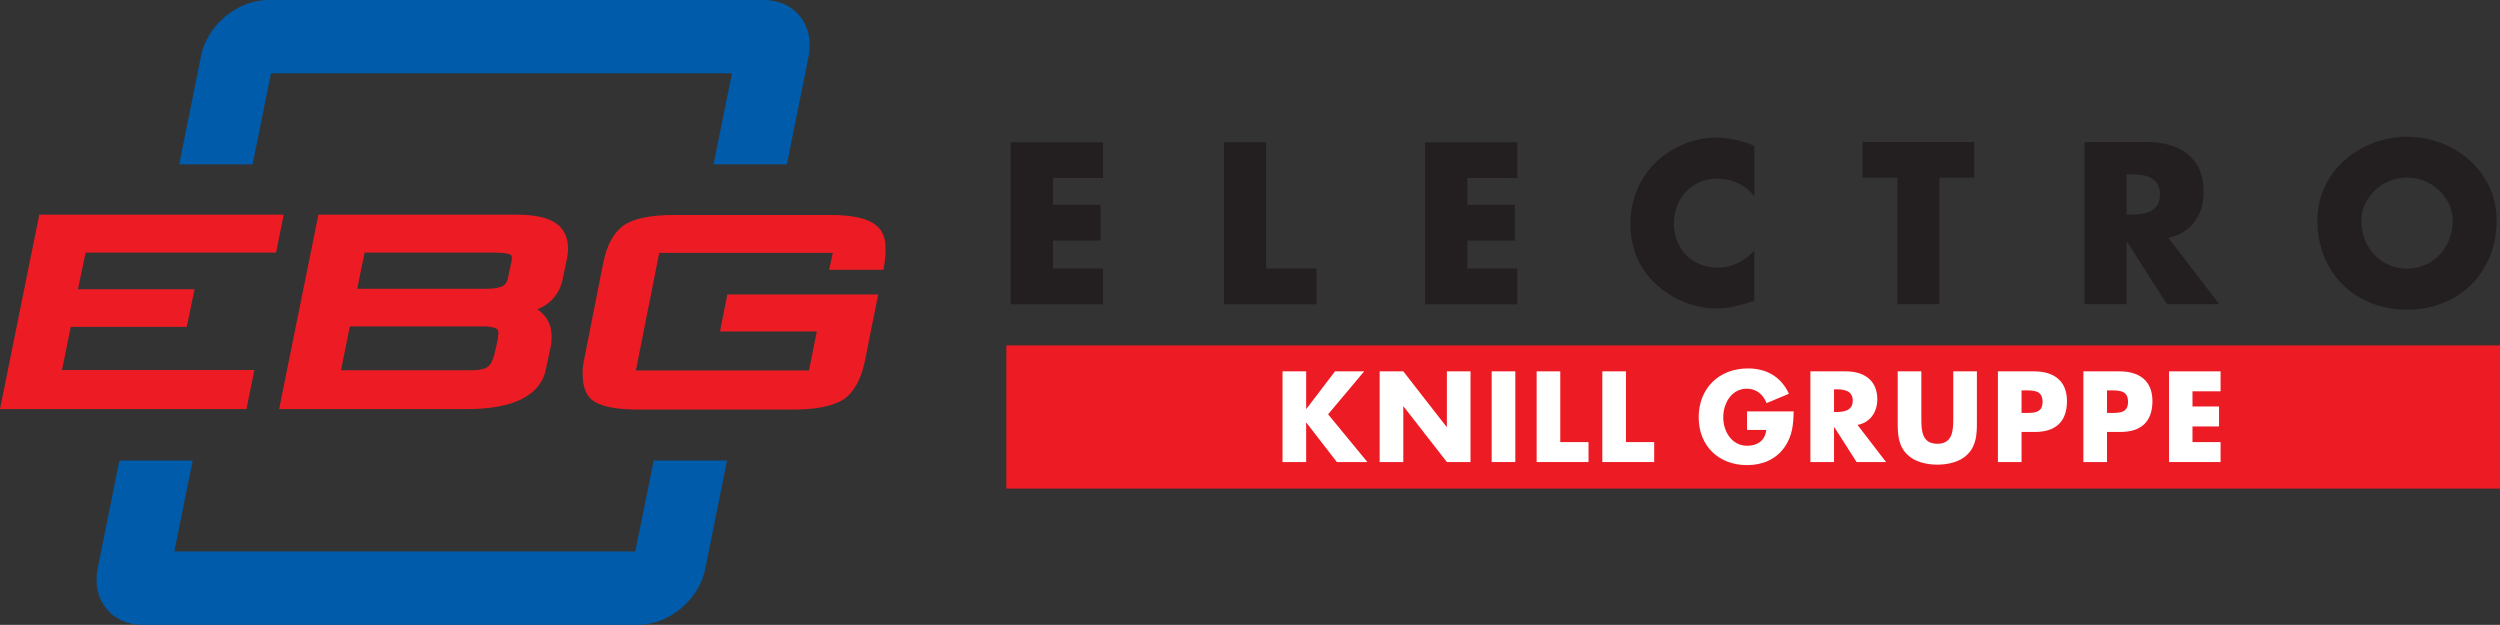 <?xml version="1.0" encoding="UTF-8"?>
<svg id="Ebene_1" data-name="Ebene 1" xmlns="http://www.w3.org/2000/svg" viewBox="0 0 162.92 40.72">
  <rect x="0" y="0" width="162.92" height="40.72" fill="#333333" stroke="none"/>
  <defs>
    <style>
      .cls-1 {
        fill: #231f20;
      }

      .cls-1, .cls-2, .cls-3, .cls-4 {
        stroke-width: 0px;
      }

      .cls-2 {
        fill: #fff;
      }

      .cls-3 {
        fill: #ed1c24;
      }

      .cls-4 {
        fill: #005baa;
      }
    </style>
  </defs>
  <rect class="cls-3" x="65.58" y="22.51" width="97.34" height="9.33"/>
  <g>
    <path class="cls-2" d="m86.99,24.2h1.91l-2.35,2.8,2.56,3.11h-1.99l-1.98-2.56h-.02v2.56h-1.54v-5.91h1.54v2.44h.02l1.86-2.44Z"/>
    <path class="cls-2" d="m89.91,24.2h1.54l2.82,3.62h.02v-3.62h1.54v5.91h-1.54l-2.82-3.62h-.02v3.62h-1.54v-5.91Z"/>
    <path class="cls-2" d="m98.75,30.11h-1.54v-5.91h1.54v5.91Z"/>
    <path class="cls-2" d="m101.68,28.81h1.84v1.3h-3.38v-5.91h1.54v4.61Z"/>
    <path class="cls-2" d="m105.96,28.81h1.84v1.3h-3.38v-5.91h1.54v4.61Z"/>
    <path class="cls-2" d="m116.89,26.81c-.02.86-.08,1.6-.6,2.34-.58.81-1.45,1.16-2.44,1.16-1.86,0-3.15-1.26-3.15-3.12s1.3-3.18,3.21-3.18c1.22,0,2.16.55,2.67,1.65l-1.46.61c-.21-.56-.66-.94-1.28-.94-1.01,0-1.54.96-1.54,1.87s.55,1.85,1.56,1.85c.67,0,1.18-.35,1.24-1.03h-1.25v-1.21h3.05Z"/>
    <path class="cls-2" d="m122.9,30.11h-1.91l-1.45-2.27h-.02v2.27h-1.54v-5.91h2.3c1.17,0,2.06.56,2.06,1.82,0,.82-.45,1.52-1.29,1.67l1.86,2.42Zm-3.38-3.26h.15c.5,0,1.07-.09,1.07-.74s-.56-.74-1.07-.74h-.15v1.47Z"/>
    <path class="cls-2" d="m128.83,24.2v3.33c0,.76-.03,1.51-.62,2.09-.49.49-1.27.66-1.96.66s-1.47-.17-1.96-.66c-.59-.57-.62-1.33-.62-2.09v-3.33h1.54v3.11c0,.77.05,1.61,1.04,1.61s1.04-.84,1.04-1.61v-3.11h1.54Z"/>
    <path class="cls-2" d="m130.2,24.2h2.35c1.27,0,2.15.59,2.15,1.94s-.75,2.01-2.09,2.01h-.87v1.96h-1.54v-5.91Zm1.54,2.71h.26c.56,0,1.11,0,1.11-.72s-.51-.75-1.11-.75h-.26v1.47Z"/>
    <path class="cls-2" d="m135.77,24.2h2.35c1.27,0,2.15.59,2.15,1.94s-.75,2.01-2.09,2.01h-.87v1.96h-1.54v-5.91Zm1.54,2.71h.26c.56,0,1.11,0,1.11-.72s-.51-.75-1.11-.75h-.26v1.47Z"/>
    <path class="cls-2" d="m142.88,25.5v.99h1.73v1.3h-1.73v1.02h1.83v1.3h-3.36v-5.91h3.36v1.3h-1.83Z"/>
  </g>
  <g>
    <path class="cls-4" d="m49.78,0H17.48c-2.01,0-3.98,1.64-4.38,3.65l-1.42,7.06h4.78l1.2-5.93h30.04l-1.2,5.93h4.78l1.42-7.06c.4-2.01-.91-3.65-2.91-3.65Z"/>
    <path class="cls-4" d="m42.6,30.01l-1.2,5.93H11.36l1.2-5.93h-4.78l-1.42,7.06c-.4,2.01.91,3.65,2.91,3.65h32.31c2.01,0,3.98-1.64,4.38-3.65l1.42-7.06h-4.78Z"/>
    <path class="cls-3" d="m37,15.91c-.05-.53-.27-.96-.65-1.27-.54-.44-1.42-.65-2.67-.65h-12.93l-2.56,12.67h12.19c1.54,0,2.71-.21,3.57-.63.92-.45,1.48-1.14,1.64-2.04l.33-1.55c.03-.29.04-.55.01-.78-.04-.45-.21-.83-.51-1.15-.13-.14-.26-.26-.41-.36.22-.08.41-.18.56-.28.59-.4.96-.98,1.1-1.69l.29-1.38c.08-.43.06-.71.04-.9Zm-4.62.56c.7,0,.89.13.92.15.03.02.05.05.06.13,0,0,0,.07-.01.2l-.25,1.18c-.08.34-.23.45-.34.51-.15.08-.44.18-1.04.18h-8.44l.48-2.36h8.62Zm.06,5.65l-.22.97c-.11.42-.26.71-.45.83-.15.1-.46.21-1.1.21h-8.45l.58-2.86h8.63c.75,0,.94.16.97.18.03.03.07.08.08.21,0,.02,0,.13-.04.47Z"/>
    <polygon class="cls-3" points="17.99 16.46 18.49 13.99 2.56 13.99 0 26.66 16.06 26.66 16.58 24.11 4.04 24.11 4.61 21.3 12.17 21.3 12.68 18.85 5.08 18.85 5.58 16.46 17.99 16.46"/>
    <path class="cls-3" d="m57.71,15.96c-.05-.56-.26-.99-.59-1.25-.53-.47-1.52-.7-3.04-.7h-10.1c-1.58,0-2.67.22-3.32.67-.66.46-1.12,1.29-1.35,2.47l-1.23,6.21c-.06.3-.1.54-.11.69-.01.17,0,.4.02.72.02.24.08.47.16.68.09.23.21.41.36.55.51.46,1.52.69,3.09.69h10.09c1.46,0,2.53-.21,3.27-.65.69-.48,1.16-1.32,1.4-2.5l.87-4.35h-9.83l-.48,2.41h6.31l-.51,2.54h-11.28l1.52-7.66h11.31l-.24,1.1h3.54l.07-.4c.07-.45.09-.85.05-1.21Z"/>
  </g>
  <g>
    <path class="cls-1" d="m68.62,11.59v1.76h3.1v2.33h-3.1v1.82h3.26v2.33h-6.01v-10.56h6.01v2.33h-3.26Z"/>
    <path class="cls-1" d="m82.51,17.5h3.29v2.33h-6.04v-10.56h2.75v8.24Z"/>
    <path class="cls-1" d="m95.62,11.59v1.76h3.1v2.33h-3.1v1.82h3.26v2.33h-6.01v-10.56h6.01v2.33h-3.26Z"/>
    <path class="cls-1" d="m114.32,12.8c-.56-.76-1.47-1.16-2.41-1.16-1.68,0-2.82,1.29-2.82,2.93s1.15,2.87,2.86,2.87c.9,0,1.79-.43,2.37-1.12v3.29c-.91.28-1.57.49-2.42.49-1.47,0-2.87-.56-3.96-1.56-1.16-1.05-1.69-2.42-1.69-3.99,0-1.44.55-2.83,1.55-3.87,1.04-1.06,2.54-1.71,4.02-1.71.88,0,1.7.2,2.51.53v3.29Z"/>
    <path class="cls-1" d="m126.4,19.82h-2.75v-8.24h-2.27v-2.33h7.28v2.33h-2.27v8.24Z"/>
    <path class="cls-1" d="m144.63,19.82h-3.42l-2.59-4.06h-.03v4.06h-2.75v-10.56h4.1c2.09,0,3.67.99,3.67,3.25,0,1.46-.81,2.72-2.31,2.98l3.32,4.33Zm-6.04-5.83h.27c.9,0,1.9-.17,1.9-1.32s-1.01-1.32-1.9-1.32h-.27v2.63Z"/>
    <path class="cls-1" d="m162.7,14.35c0,3.42-2.45,5.83-5.84,5.83s-5.84-2.41-5.84-5.83c0-3.19,2.8-5.44,5.84-5.44s5.84,2.24,5.84,5.44Zm-8.82.01c0,1.82,1.34,3.15,2.98,3.15s2.98-1.33,2.98-3.15c0-1.46-1.34-2.79-2.98-2.79s-2.98,1.33-2.98,2.79Z"/>
  </g>
</svg>